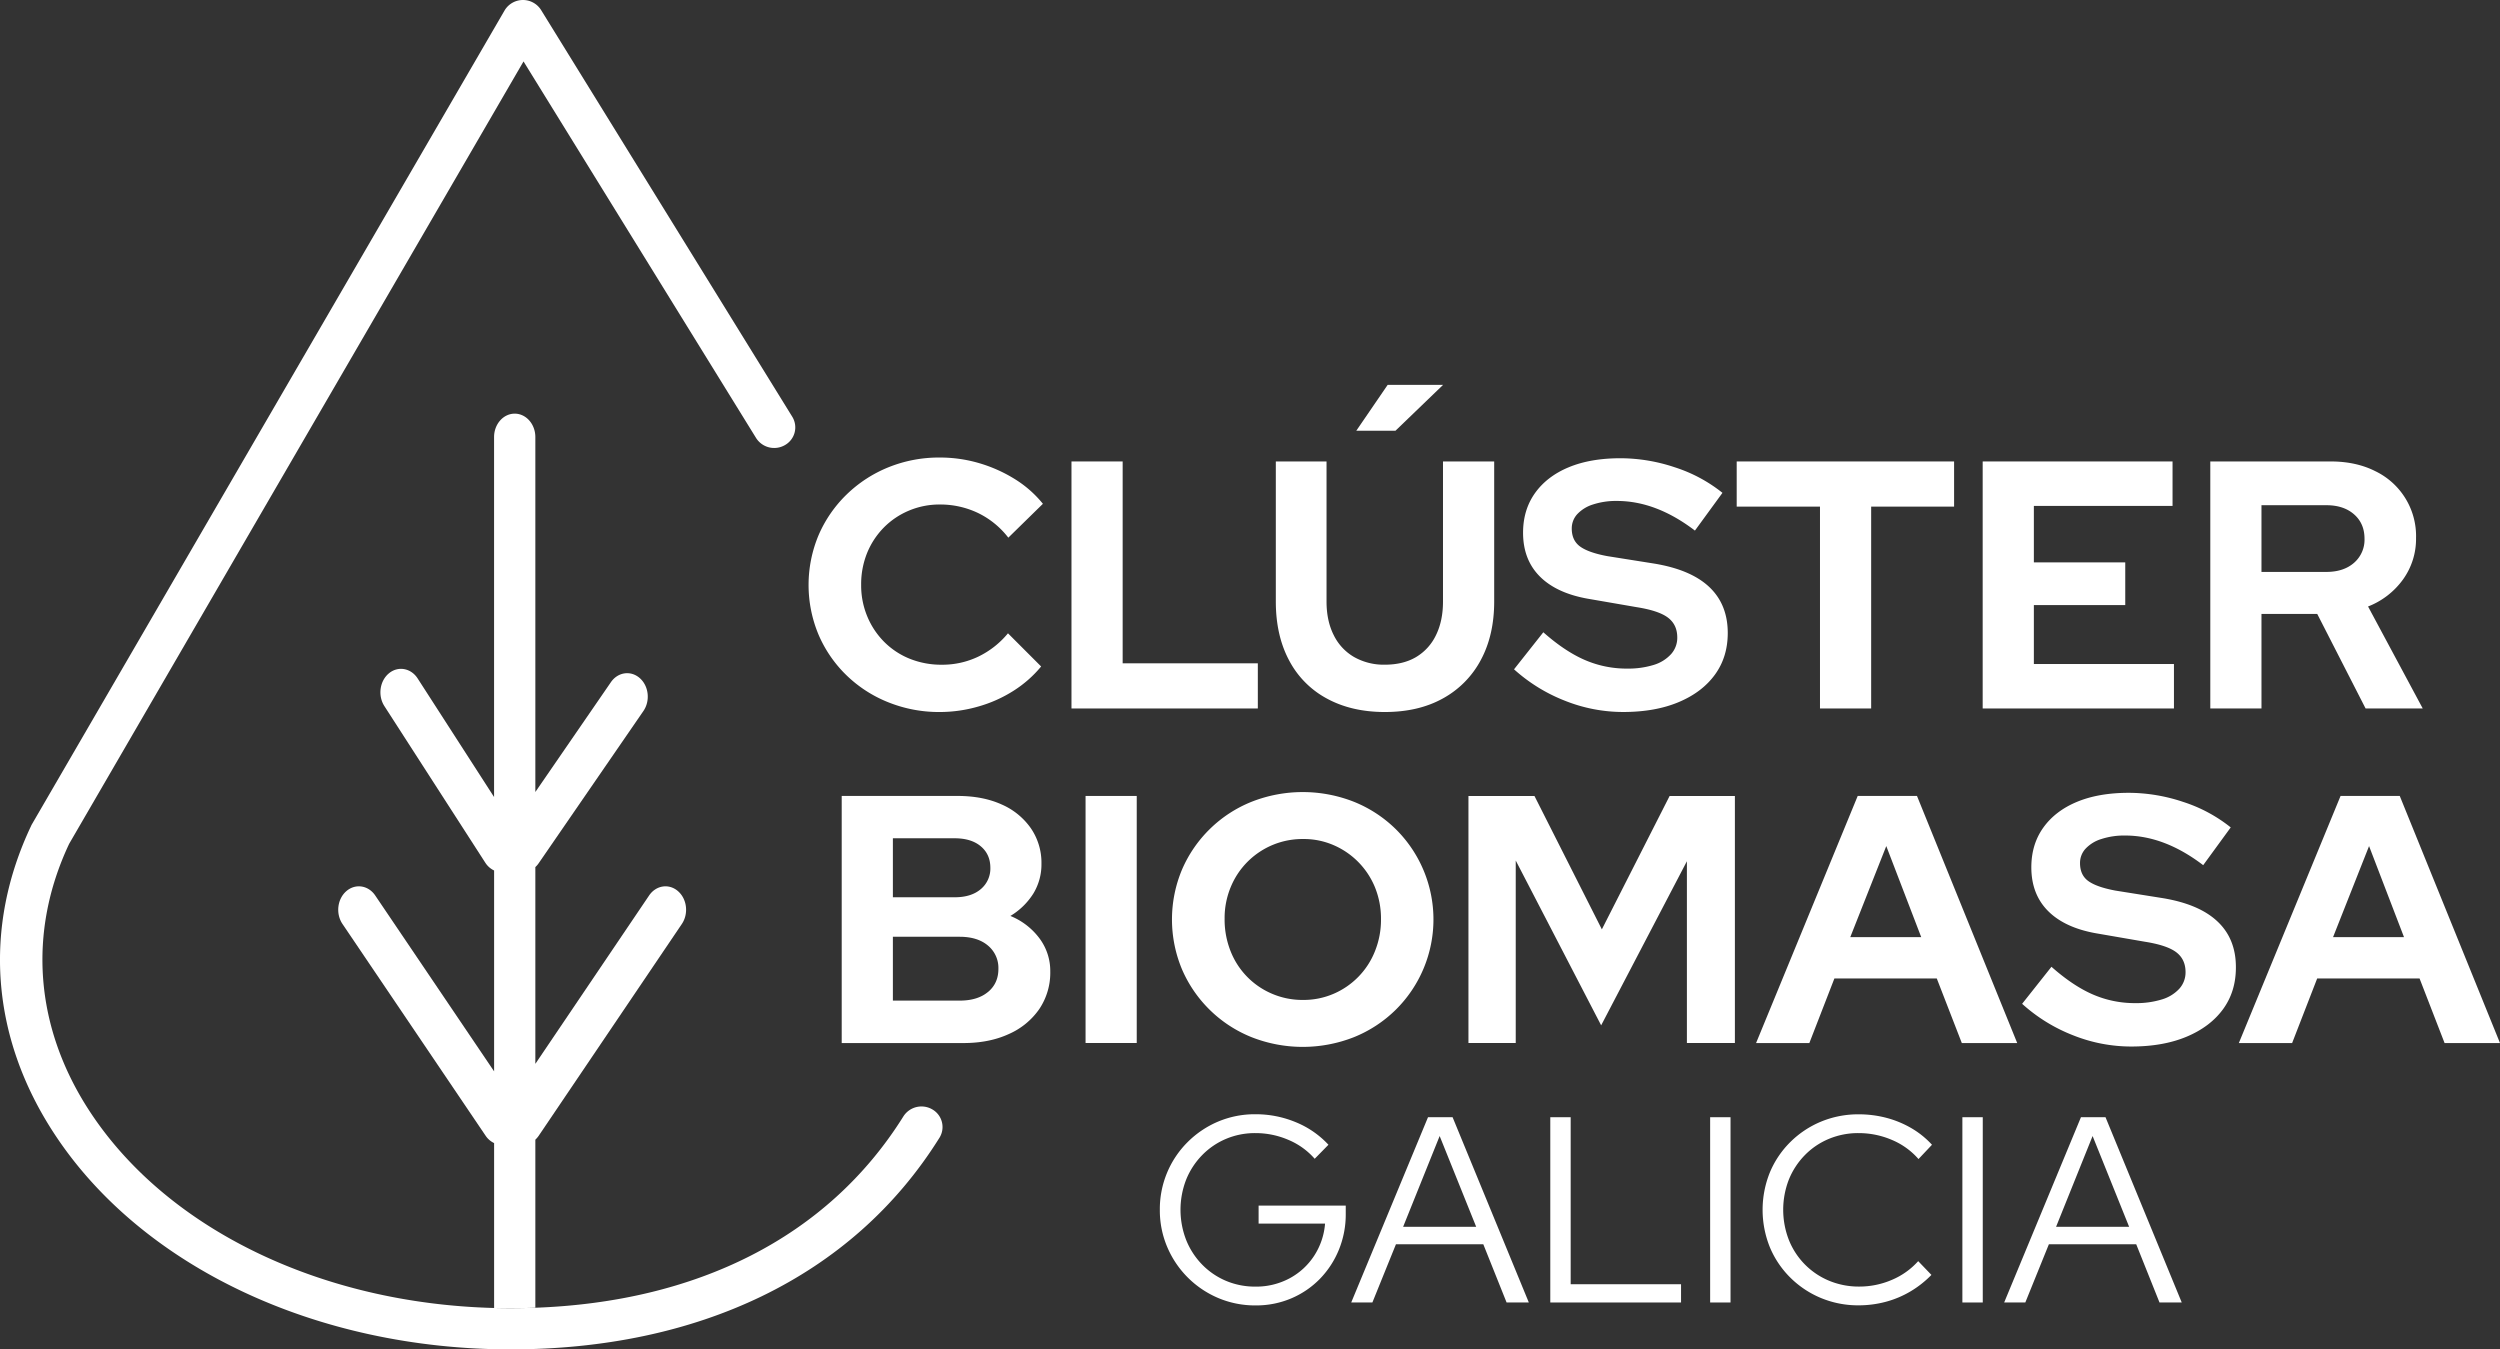 <?xml version="1.0" encoding="UTF-8"?>
<svg xmlns="http://www.w3.org/2000/svg" viewBox="0 0 1562.72 843.48">
  <rect x="0" y="0" width="1562.72" height="843.48" fill="#333333" stroke="none"/>
  <defs>
    <style>      .a {        fill: #fff;      }    </style>
  </defs>
  <g>
    <path class="a" d="M786.74,764.87h41.53a43,43,0,0,1-6.86,20.18A42,42,0,0,1,806,799.12a44.18,44.18,0,0,1-21.26,5.13,46.58,46.58,0,0,1-18.45-3.64,45.63,45.63,0,0,1-14.89-10.18,46.94,46.94,0,0,1-9.93-15.3,52.09,52.09,0,0,1,0-37.8,47.12,47.12,0,0,1,9.93-15.22,45.48,45.48,0,0,1,14.89-10.18,46.41,46.41,0,0,1,18.45-3.64,51.8,51.8,0,0,1,20.6,4.22,44.78,44.78,0,0,1,16.46,11.83l8.6-8.77a57.51,57.51,0,0,0-20.35-14.07,65.12,65.12,0,0,0-25.31-5,59.06,59.06,0,0,0-23.41,4.63,60,60,0,0,0-19,12.82A59.05,59.05,0,0,0,725,756.27a58.45,58.45,0,0,0,4.63,23.24,60,60,0,0,0,31.84,31.85A58.92,58.92,0,0,0,784.92,816a55.88,55.88,0,0,0,22.18-4.38A55,55,0,0,0,825,799.45a56.72,56.72,0,0,0,11.9-18.2,58.37,58.37,0,0,0,4.31-22.5v-5.13H786.74Z"></path>
    <path class="a" d="M892.63,698.36l-48,115.81h13.23l14.73-36.4h54.6l14.56,36.4h13.9L908,698.36Zm-15.55,68.49,22.83-56.74,22.83,56.74Z"></path>
    <polygon class="a" points="981.81 698.36 969.07 698.36 969.07 814.17 1050.8 814.17 1050.8 802.76 981.81 802.76 981.81 698.36"></polygon>
    <rect class="a" x="1068.99" y="698.36" width="12.74" height="115.81"></rect>
    <path class="a" d="M1128.14,722.11a45.19,45.19,0,0,1,15-10.18,47.42,47.42,0,0,1,18.7-3.64,52.43,52.43,0,0,1,20.68,4.22,45.35,45.35,0,0,1,16.71,12l8.43-8.93a55.08,55.08,0,0,0-12.81-10.34,62.76,62.76,0,0,0-15.56-6.46,67.69,67.69,0,0,0-17.45-2.23,60.53,60.53,0,0,0-23.5,4.55,59.61,59.61,0,0,0-19.19,12.74,58.19,58.19,0,0,0-12.82,19,62.5,62.5,0,0,0,0,46.82,58.15,58.15,0,0,0,12.82,19,59.45,59.45,0,0,0,19.19,12.74,60.53,60.53,0,0,0,23.5,4.55,65.52,65.52,0,0,0,17-2.23,61,61,0,0,0,15.47-6.53,63.65,63.65,0,0,0,13-10.26l-8.27-8.61A46,46,0,0,1,1182.65,800a51.2,51.2,0,0,1-20.51,4.22,48.21,48.21,0,0,1-18.78-3.64,46,46,0,0,1-25.15-25.48,52.09,52.09,0,0,1,0-37.8A47,47,0,0,1,1128.14,722.11Z"></path>
    <rect class="a" x="1226.66" y="698.36" width="12.74" height="115.81"></rect>
    <path class="a" d="M1300.78,698.36l-48,115.81H1266l14.73-36.4h54.59l14.56,36.4h13.9l-47.65-115.81Zm-15.55,68.49,22.83-56.74,22.83,56.74Z"></path>
    <path class="a" d="M529.15,422.13A80.06,80.06,0,0,0,555.29,439a84.91,84.91,0,0,0,32.2,6.07,86.76,86.76,0,0,0,24-3.42,83.08,83.08,0,0,0,22-9.82,73.06,73.06,0,0,0,17.31-15.22l-20.73-20.74a55,55,0,0,1-18.53,14.57,52,52,0,0,1-22.73,5.07,52.74,52.74,0,0,1-20.18-3.75,47.74,47.74,0,0,1-15.88-10.48,49.11,49.11,0,0,1-10.59-15.88,50.14,50.14,0,0,1-3.86-19.74,52,52,0,0,1,3.75-20.08,49,49,0,0,1,10.37-15.77,48.15,48.15,0,0,1,15.66-10.59,49,49,0,0,1,19.41-3.86,54.87,54.87,0,0,1,23.6,5.18,53.11,53.11,0,0,1,19.2,15.55l21.62-21.17a69.88,69.88,0,0,0-17.54-15.44,90.11,90.11,0,0,0-22.17-9.93A86.63,86.63,0,0,0,587.49,286a84.09,84.09,0,0,0-32.09,6.07,81.06,81.06,0,0,0-26.15,17,79,79,0,0,0-17.53,25.37,80.6,80.6,0,0,0,0,62.43A78.34,78.34,0,0,0,529.15,422.13Z"></path>
    <polygon class="a" points="786.25 414.63 701.76 414.63 701.76 288.45 669.77 288.45 669.77 442.86 786.25 442.86 786.25 414.63"></polygon>
    <path class="a" d="M829.48,436.69q15.43,8.38,36.18,8.38,21,0,36.29-8.49a58.81,58.81,0,0,0,23.71-24.05Q934,397,934,376V288.45h-32V376q0,12.14-4.41,21.07a31.82,31.82,0,0,1-12.47,13.68q-8.05,4.74-19.52,4.74a37.67,37.67,0,0,1-19.08-4.74,32,32,0,0,1-12.79-13.68q-4.53-8.93-4.53-21.07V288.45H797.5V376q0,21.18,8.27,36.73A57.19,57.19,0,0,0,829.48,436.69Z"></path>
    <polygon class="a" points="902.06 240.57 867.42 240.57 847.79 269.26 872.28 269.26 902.06 240.57"></polygon>
    <path class="a" d="M1033.75,415.62a54.07,54.07,0,0,1-16.76,2.31,65.45,65.45,0,0,1-26.36-5.4q-12.46-5.4-25.92-17.31L946.4,418.38A103.76,103.76,0,0,0,978.16,438a98.27,98.27,0,0,0,36.41,7.06q20.05,0,34.74-6.17T1072,421.69q8-11,8-26,0-17.87-11.58-28.79t-34.75-14.67l-29.12-4.63q-11.68-2.2-16.87-6t-5.19-11.25a13.14,13.14,0,0,1,3.42-8.94,22.72,22.72,0,0,1,9.82-6.06,46.11,46.11,0,0,1,15-2.21q24.5,0,48.75,18.53l17.21-23.6a93.24,93.24,0,0,0-29.89-16,107.58,107.58,0,0,0-33.86-5.63q-18.75,0-32.32,5.63t-21.07,16.1q-7.5,10.49-7.5,24.82,0,16.75,10.37,27.24t30,14l30.66,5.3q13.89,2.2,19.63,6.61t5.73,12.35a15.24,15.24,0,0,1-3.85,10.37A24,24,0,0,1,1033.75,415.62Z"></path>
    <polygon class="a" points="1137.65 442.86 1169.64 442.86 1169.64 316.68 1221.48 316.68 1221.48 288.45 1085.59 288.45 1085.59 316.68 1137.65 316.68 1137.65 442.86"></polygon>
    <polygon class="a" points="1358.91 415.07 1271.34 415.07 1271.34 378.23 1328.47 378.23 1328.47 351.54 1271.34 351.54 1271.34 316.24 1358.03 316.24 1358.03 288.45 1239.35 288.45 1239.35 442.86 1358.91 442.86 1358.91 415.07"></polygon>
    <path class="a" d="M1413.62,383.75h34.85l30.23,59.11h35.73l-34.19-63.75a48.62,48.62,0,0,0,21.84-16.87,43.34,43.34,0,0,0,8.16-25.92,45,45,0,0,0-25.48-41.8q-12-6.07-27.9-6.07h-75.23V442.86h32Zm0-67.95h40.59q10.8,0,17.32,5.74t6.5,15.22a19.07,19.07,0,0,1-6.5,15q-6.51,5.73-17.32,5.74h-40.59Z"></path>
    <path class="a" d="M631.58,572.55a43.1,43.1,0,0,0,14.35-14A35,35,0,0,0,651,539.9a38.1,38.1,0,0,0-6.62-22.17,43.38,43.38,0,0,0-18.31-14.89q-11.69-5.29-27.36-5.3H526.14V652h76.11q16.1,0,28.34-5.63a45.19,45.19,0,0,0,19.08-15.66,40.69,40.69,0,0,0,6.84-23.49,34,34,0,0,0-6.72-20.63A42.62,42.62,0,0,0,631.58,572.55ZM558.13,524h38.6q10.37,0,16.33,5t6,13.35a16.78,16.78,0,0,1-6,13.45q-6,5.09-16.33,5.07h-38.6Zm59.45,96.06q-6.51,5.42-17.76,5.41H558.13V585.56h41.69q11.25,0,17.76,5.52a18.15,18.15,0,0,1,6.51,14.56Q624.09,614.68,617.58,620.08Z"></path>
    <rect class="a" x="678.57" y="497.54" width="31.99" height="154.42"></rect>
    <path class="a" d="M846.33,501.19a87.3,87.3,0,0,0-64,0,79.65,79.65,0,0,0-43.46,42.35,80.72,80.72,0,0,0,0,62.43,79.65,79.65,0,0,0,43.46,42.35,87.3,87.3,0,0,0,64,0,79.72,79.72,0,0,0,26-17,79.39,79.39,0,0,0,0-113.17A79.72,79.72,0,0,0,846.33,501.19Zm13.13,93.42a48.22,48.22,0,0,1-25.81,26.58,47.4,47.4,0,0,1-19.19,3.86,48.14,48.14,0,0,1-19.3-3.86,47.86,47.86,0,0,1-25.92-26.58,53.42,53.42,0,0,1-3.75-20.3,50.55,50.55,0,0,1,3.75-19.63,48.42,48.42,0,0,1,45.44-30.22,46.7,46.7,0,0,1,19,3.86,48.76,48.76,0,0,1,25.81,26.36,51.93,51.93,0,0,1,3.75,20.07A52.45,52.45,0,0,1,859.46,594.61Z"></path>
    <polygon class="a" points="1001.3 580.93 959.17 497.55 917.91 497.55 917.91 651.96 947.47 651.96 947.47 537.91 1000.86 640.93 1054.46 538.35 1054.46 651.96 1084.46 651.96 1084.46 497.55 1043.66 497.55 1001.3 580.93"></polygon>
    <path class="a" d="M1198.29,497.54h-37.06L1097.7,652H1131l15.66-40.37h64L1226.31,652h34.63Zm-41.7,88.24,22.5-56.91,21.84,56.91Z"></path>
    <path class="a" d="M1386.12,576q-11.56-10.94-34.74-14.67l-29.12-4.64q-11.68-2.2-16.87-5.95t-5.19-11.25a13.08,13.08,0,0,1,3.42-8.94,22.66,22.66,0,0,1,9.82-6.06,46.07,46.07,0,0,1,15-2.21q24.48,0,48.75,18.53l17.21-23.6a93.15,93.15,0,0,0-29.89-16,107.62,107.62,0,0,0-33.86-5.63q-18.75,0-32.32,5.63t-21.07,16.1q-7.5,10.47-7.5,24.82,0,16.75,10.37,27.24t30,14l30.66,5.3q13.9,2.21,19.63,6.62t5.74,12.35A15.26,15.26,0,0,1,1362.3,618a24.18,24.18,0,0,1-10.92,6.73,54.16,54.16,0,0,1-16.76,2.31,65.63,65.63,0,0,1-26.37-5.4q-12.46-5.4-25.91-17.32L1264,627.47a103.59,103.59,0,0,0,31.76,19.64,98.22,98.22,0,0,0,36.4,7.06q20.07,0,34.75-6.18t22.72-17.2q8-11,8-26Q1397.71,586.89,1386.12,576Z"></path>
    <path class="a" d="M1500.06,497.54h-37L1399.47,652h33.31l15.66-40.37h64L1528.08,652h34.64Zm-41.69,88.24,22.5-56.91,21.84,56.91Z"></path>
    <path class="a" d="M334.64,817.45V712.4a14.84,14.84,0,0,0,2.13-2.49L426.2,577.59c4.34-6.42,3.27-15.6-2.38-20.53s-13.74-3.71-18.08,2.71L334.64,665V542a14,14,0,0,0,2.06-2.37l65.48-95.17c4.38-6.37,3.39-15.57-2.23-20.55s-13.72-3.84-18.1,2.54l-47.21,68.62V273.21c0-8.08-5.78-14.64-12.9-14.64s-12.9,6.56-12.9,14.64v225l-47.77-74.12c-4.2-6.53-12.28-7.94-18-3.17s-7,13.93-2.79,20.46l63.08,97.89a13.24,13.24,0,0,0,5.5,4.86V669.69l-74.3-109.92c-4.33-6.42-12.43-7.63-18.08-2.71s-6.72,14.11-2.38,20.53l89.44,132.32a13.15,13.15,0,0,0,5.32,4.61V817.6c3.45.08,6.92.13,10.4.13Q327,817.73,334.64,817.45Z"></path>
    <path class="a" d="M582.86,693.52a13.41,13.41,0,0,0-18.15,4.3c-47.69,76.36-130.23,116-230.07,119.63q-7.63.27-15.4.28c-3.48,0-6.95-.05-10.4-.13-108.3-2.81-204.44-49.28-252.63-122.71-34.47-52.53-39.09-112-13-167.41L159,328.07,327.25,38.4,472.61,273.78a13.4,13.4,0,0,0,18.12,4.4,12.7,12.7,0,0,0,4.51-17.67L338.21,6.24a13.37,13.37,0,0,0-22.8.29L19.94,515.26c-.18.31-.35.63-.5,1C-10.79,580-5.63,648.43,34,708.77,88.49,791.86,197.8,843.48,319.24,843.48c115.89,0,213.14-44.4,268-132.27A12.7,12.7,0,0,0,582.86,693.52Z"></path>
  </g>
</svg>
